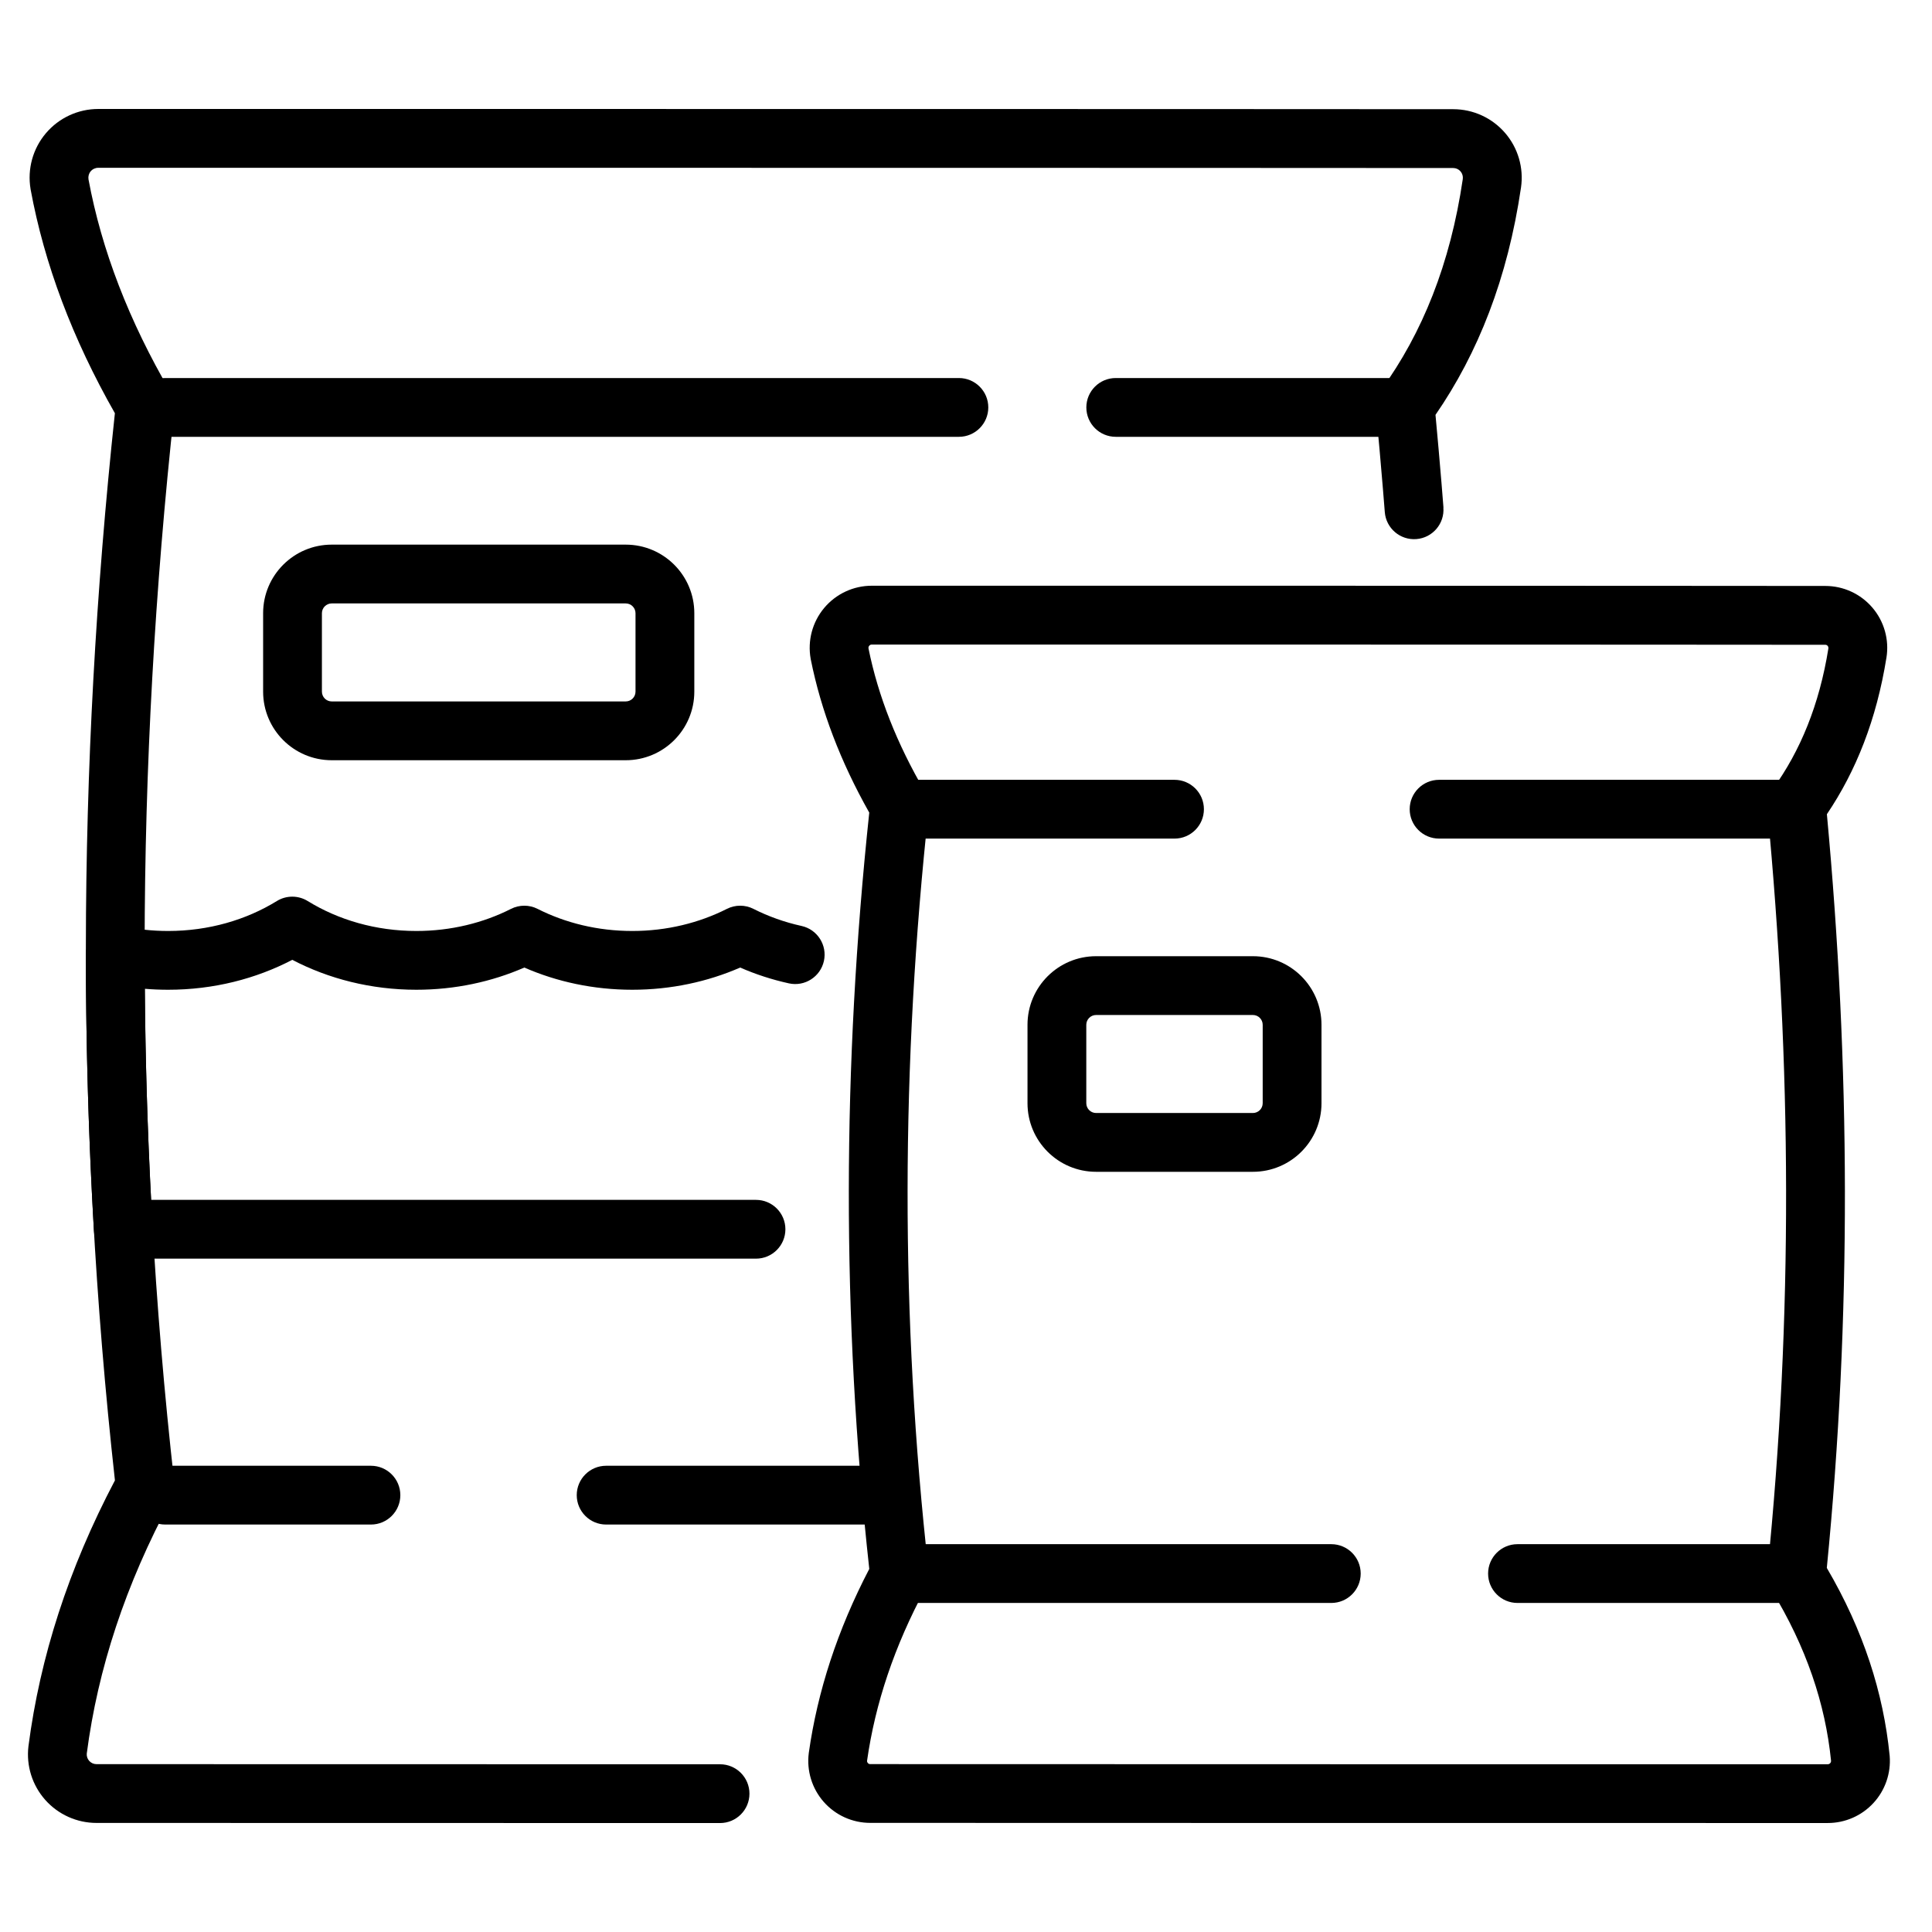 <?xml version="1.0" encoding="UTF-8"?>
<!-- Uploaded to: SVG Repo, www.svgrepo.com, Generator: SVG Repo Mixer Tools -->
<svg fill="#000000" width="800px" height="800px" version="1.1" viewBox="144 144 512 512" xmlns="http://www.w3.org/2000/svg">
 <g fill-rule="evenodd">
  <path d="m526.53 278.48c-0.168-2.117-0.332-4.238-0.508-6.356-0.5-6.062-1.035-12.117-1.602-18.18 11.27-16.352 19.125-36.156 22.66-60.238 0-0.004 0-0.012 0.004-0.016 0.754-5.211-0.789-10.496-4.238-14.48-3.445-3.984-8.457-6.273-13.723-6.273-56.426-0.059-301.93-0.059-359.07-0.059-5.344 0-10.43 2.348-13.887 6.43-3.461 4.078-4.949 9.473-4.07 14.758 0.004 0.043 0.016 0.09 0.02 0.137 3.641 19.758 11.078 39.535 22.332 59.305-10.086 94.27-10.426 188.54 0.012 282.81-12.352 23.457-19.855 46.926-22.91 70.387-0.004 0.031-0.004 0.062-0.012 0.094-0.609 5.152 1.012 10.32 4.461 14.199 3.449 3.879 8.387 6.098 13.578 6.098 30.191 0.02 84.137 0.027 165.25 0.031 4.301 0 7.789-3.492 7.789-7.789 0-4.301-3.492-7.789-7.789-7.789-81.109-0.004-135.05-0.012-165.25-0.031h-0.004c-0.738 0-1.438-0.316-1.934-0.867-0.473-0.535-0.703-1.234-0.641-1.941 2.926-22.422 10.258-44.785 22.316-67.164 0.754-1.398 1.066-2.992 0.887-4.566-10.672-94.773-10.316-189.55 0-284.32 0.184-1.656-0.176-3.328-1.02-4.773-10.98-18.797-18.25-37.59-21.73-56.379-0.113-0.777 0.098-1.539 0.586-2.113 0.5-0.586 1.23-0.926 2-0.926h0.004c57.137 0 302.63 0 359.07 0.059h0.004c0.742 0 1.453 0.32 1.941 0.887 0.484 0.562 0.703 1.309 0.598 2.043-3.309 22.496-10.734 40.836-21.582 55.793-1.113 1.531-1.625 3.422-1.449 5.312 0.664 6.949 1.281 13.898 1.855 20.848 0.172 2.098 0.344 4.195 0.508 6.297 0.332 4.285 4.086 7.496 8.371 7.156 4.285-0.332 7.496-4.086 7.156-8.371z"/>
  <path d="m187.77 259.76h210.35c4.301 0 7.789-3.492 7.789-7.789 0-4.301-3.492-7.789-7.789-7.789h-210.35c-4.301 0-7.789 3.492-7.789 7.789 0 4.301 3.492 7.789 7.789 7.789z"/>
  <path d="m187.77 548.02h54.535c4.301 0 7.789-3.492 7.789-7.789 0-4.301-3.492-7.789-7.789-7.789h-54.535c-4.301 0-7.789 3.492-7.789 7.789 0 4.301 3.492 7.789 7.789 7.789z"/>
  <path d="m439.68 259.76h72.715c4.301 0 7.789-3.492 7.789-7.789 0-4.301-3.492-7.789-7.789-7.789h-72.715c-4.301 0-7.789 3.492-7.789 7.789 0 4.301 3.492 7.789 7.789 7.789z"/>
  <path d="m304.63 548.02h72.715c4.301 0 7.789-3.492 7.789-7.789 0-4.301-3.492-7.789-7.789-7.789h-72.715c-4.301 0-7.789 3.492-7.789 7.789 0 4.301 3.492 7.789 7.789 7.789z"/>
  <path d="m328 327.29v-20.777c0-10.039-8.141-18.18-18.18-18.18h-77.91c-10.039 0-18.18 8.141-18.18 18.18v20.777c0 10.039 8.141 18.18 18.18 18.18h77.91c10.039 0 18.18-8.141 18.18-18.18zm-15.582-20.777v20.777c0 1.434-1.164 2.598-2.598 2.598h-77.91c-1.434 0-2.598-1.164-2.598-2.598v-20.777c0-1.434 1.164-2.598 2.598-2.598h77.91c1.434 0 2.598 1.164 2.598 2.598z"/>
  <path d="m344.35 461.97h-160.3c-0.973-18.645-1.523-37.293-1.668-55.93 2.035 0.172 4.102 0.254 6.191 0.254 12.012 0 23.258-2.902 32.883-7.93 9.625 5.027 20.871 7.93 32.883 7.93 10.277 0 19.992-2.125 28.609-5.883 8.613 3.762 18.324 5.883 28.602 5.883 10.273 0 19.992-2.125 28.609-5.883 4.066 1.781 8.387 3.195 12.902 4.188 4.195 0.93 8.355-1.73 9.285-5.926 0.926-4.203-1.734-8.363-5.93-9.285-4.523-0.996-8.805-2.535-12.742-4.527-2.211-1.121-4.824-1.121-7.039 0-7.387 3.734-15.957 5.859-25.086 5.859-9.137 0-17.707-2.125-25.086-5.859-2.211-1.121-4.824-1.121-7.039 0-7.379 3.734-15.949 5.859-25.086 5.859-10.711 0-20.652-2.918-28.797-7.938-2.508-1.543-5.668-1.543-8.172 0-8.148 5.016-18.09 7.938-28.801 7.938-4.258 0-8.395-0.457-12.34-1.328-2.305-0.508-4.723 0.051-6.559 1.531-1.844 1.48-2.914 3.719-2.914 6.082 0.02 24.395 0.727 48.801 2.141 73.207 0.238 4.125 3.652 7.344 7.773 7.344h167.68c4.301 0 7.789-3.492 7.789-7.789 0-4.301-3.492-7.789-7.789-7.789z"/>
  <path d="m643.93 318.26 0.004-0.004c0.754-4.738-0.609-9.574-3.723-13.219-3.117-3.652-7.672-5.754-12.469-5.754-42.223-0.059-209.93-0.059-252.71-0.059-4.871 0-9.496 2.16-12.621 5.898-3.125 3.734-4.438 8.668-3.574 13.469 0.012 0.051 0.016 0.098 0.027 0.152 2.711 13.531 7.863 27.074 15.5 40.609-7.102 66.809-7.34 133.62 0.004 200.43-8.461 16.227-13.711 32.461-16.02 48.691-0.004 0.031-0.004 0.066-0.012 0.098-0.602 4.68 0.836 9.391 3.953 12.938 3.117 3.543 7.609 5.574 12.324 5.574 42.32 0.035 212.48 0.035 253.77 0.035 4.59 0 8.977-1.918 12.09-5.293 3.117-3.371 4.68-7.894 4.316-12.477-0.004-0.047-0.012-0.098-0.016-0.145-1.645-16.559-6.938-33.133-16.648-49.691 6.57-66.574 6.211-133.16 0.02-199.74 7.699-11.395 13.156-25.062 15.789-41.523zm-15.383-2.453c-2.394 14.953-7.449 27.227-14.742 37.285-1.113 1.531-1.625 3.422-1.449 5.312 6.434 67.371 6.836 134.75 0.004 202.12-0.172 1.688 0.219 3.391 1.102 4.848 9.219 15.09 14.27 30.16 15.785 45.246 0.012 0.25-0.074 0.473-0.23 0.645-0.16 0.176-0.395 0.281-0.641 0.281h-0.004c-41.281 0-211.43 0-253.75-0.035h-0.012c-0.238 0-0.469-0.105-0.625-0.285-0.141-0.16-0.219-0.367-0.207-0.582 2.172-15.25 7.258-30.438 15.445-45.629 0.754-1.398 1.066-2.992 0.883-4.57-7.578-67.312-7.316-134.62 0.004-201.93 0.184-1.656-0.176-3.328-1.02-4.773-7.387-12.637-12.379-25.27-14.926-37.898-0.043-0.281 0.027-0.523 0.188-0.711 0.168-0.203 0.41-0.316 0.664-0.316h0.004c42.789 0 210.48 0 252.7 0.059h0.012c0.238 0 0.469 0.105 0.617 0.285 0.156 0.184 0.223 0.422 0.188 0.66z"/>
  <path d="m620.16 350.66h-94.789c-4.301 0-7.789 3.492-7.789 7.789 0 4.301 3.492 7.789 7.789 7.789h94.789c4.301 0 7.789-3.492 7.789-7.789 0-4.301-3.492-7.789-7.789-7.789z"/>
  <path d="m383.84 568.8h112.97c4.301 0 7.789-3.492 7.789-7.789 0-4.301-3.492-7.789-7.789-7.789h-112.97c-4.301 0-7.789 3.492-7.789 7.789 0 4.301 3.492 7.789 7.789 7.789z"/>
  <path d="m455.26 350.66h-72.715c-4.301 0-7.789 3.492-7.789 7.789 0 4.301 3.492 7.789 7.789 7.789h72.715c4.301 0 7.789-3.492 7.789-7.789 0-4.301-3.492-7.789-7.789-7.789z"/>
  <path d="m546.15 568.8h72.715c4.301 0 7.789-3.492 7.789-7.789 0-4.301-3.492-7.789-7.789-7.789h-72.715c-4.301 0-7.789 3.492-7.789 7.789 0 4.301 3.492 7.789 7.789 7.789z"/>
  <path d="m494.21 436.36v-20.777c0-10.039-8.141-18.18-18.18-18.18h-41.551c-10.039 0-18.18 8.141-18.18 18.18v20.777c0 10.039 8.141 18.18 18.18 18.18h41.551c10.039 0 18.18-8.141 18.18-18.18zm-15.582-20.777v20.777c0 1.434-1.164 2.598-2.598 2.598h-41.551c-1.434 0-2.598-1.164-2.598-2.598v-20.777c0-1.434 1.164-2.598 2.598-2.598h41.551c1.434 0 2.598 1.164 2.598 2.598z"/>
 </g>
</svg>